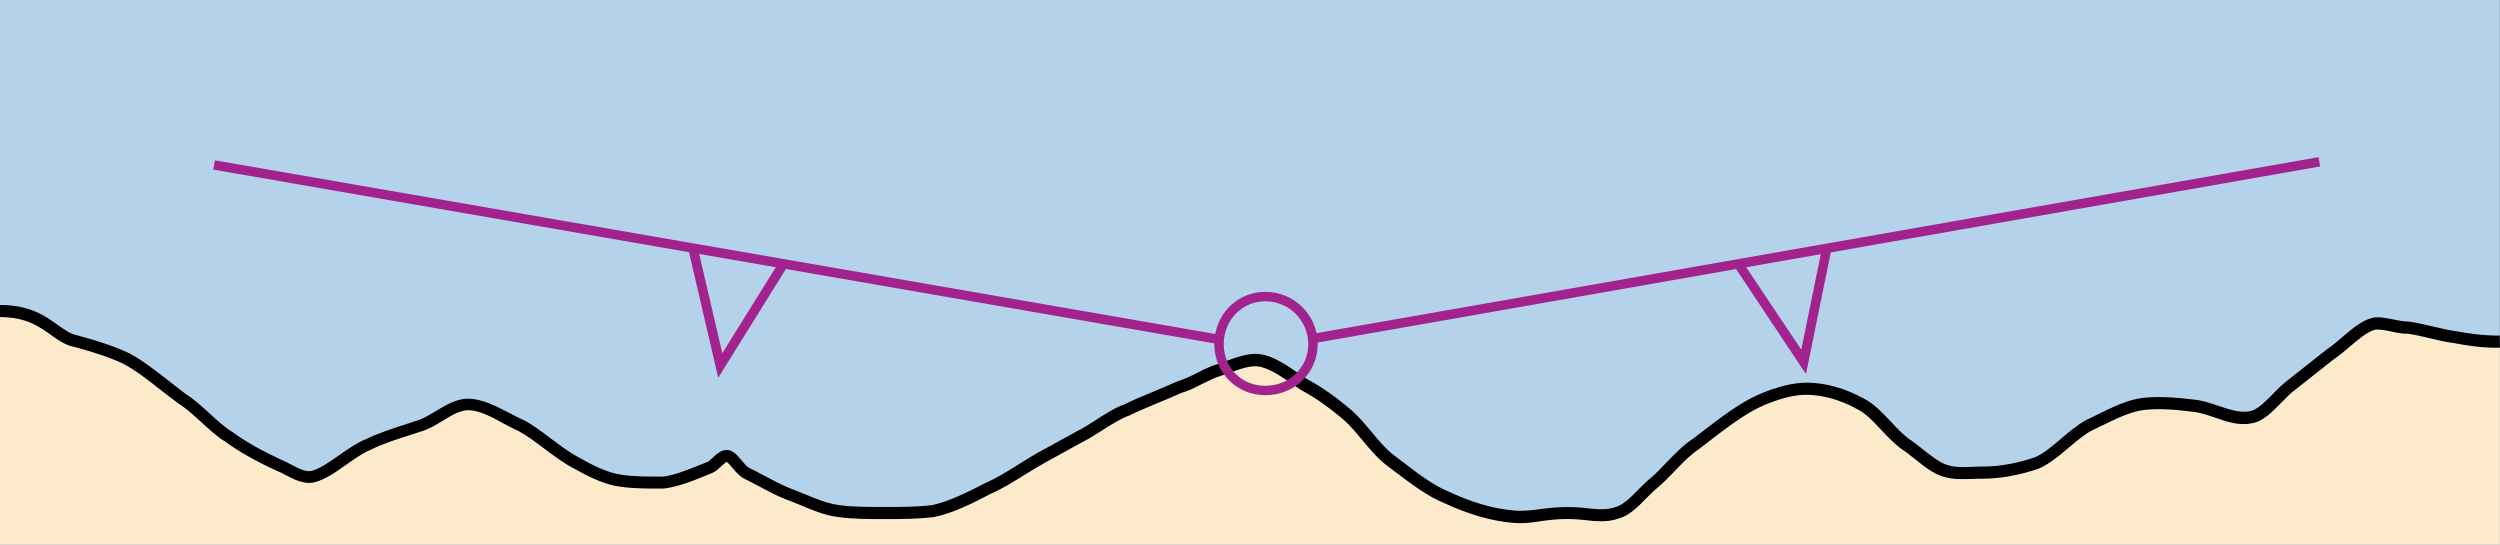 <?xml version="1.0" encoding="utf-8"?>
<!-- Generator: Adobe Illustrator 19.2.0, SVG Export Plug-In . SVG Version: 6.00 Build 0)  -->
<svg version="1.1" id="Layer_1" xmlns="http://www.w3.org/2000/svg" xmlns:xlink="http://www.w3.org/1999/xlink" x="0px" y="0px"
	 viewBox="0 0 121.9 26.55" style="enable-background:new 0 0 121.9 26.55;" xml:space="preserve">
<rect x="0" y="0" width="121.9" height="26.55" fill="#808080" stroke="none"/>
<style type="text/css">
	.st0{fill-rule:evenodd;clip-rule:evenodd;fill:#B5D2EB;}
	.st1{fill-rule:evenodd;clip-rule:evenodd;fill:#FCEACA;}
	.st2{fill:#A3238E;}
</style>
<g>
	<rect x="0" y="0" class="st0" width="121.89" height="26.55"/>
</g>
<g>
	<g>
		<path class="st1" d="M119.67,16.74c-0.4-0.05-0.83-0.15-1.24-0.25c-0.37-0.09-0.72-0.17-1.04-0.22c-0.29,0-0.54-0.05-0.81-0.11
			c-0.3-0.06-0.59-0.12-0.79-0.08c-0.36,0.1-0.79,0.46-1.21,0.82c-0.26,0.22-0.53,0.45-0.8,0.63l-1.86,1.47
			c-0.22,0.16-0.44,0.38-0.67,0.62c-0.45,0.46-0.92,0.95-1.47,1.02c-0.59,0.13-1.21-0.08-1.81-0.29c-0.36-0.12-0.7-0.24-1.02-0.27
			c-0.78-0.1-1.68-0.18-2.4-0.09c-0.63,0.07-1.31,0.4-1.97,0.72c-0.2,0.1-0.4,0.19-0.59,0.28c-0.36,0.19-0.75,0.52-1.13,0.84
			c-0.46,0.39-0.95,0.8-1.46,1.02c-0.93,0.32-1.89,0.49-2.7,0.49c-0.16,0-0.32,0.01-0.48,0.01c-0.51,0.02-1.05,0.04-1.5-0.12
			c-0.46-0.13-0.92-0.5-1.37-0.86c-0.22-0.18-0.43-0.35-0.63-0.47c-0.37-0.27-0.69-0.61-1-0.94c-0.39-0.42-0.76-0.81-1.15-1
			c-0.82-0.46-1.71-0.72-2.51-0.72c-0.58,0-1.29,0.18-2.11,0.53c-0.83,0.37-1.7,1.03-2.54,1.68c-0.19,0.15-0.38,0.29-0.56,0.43
			c-0.42,0.28-0.81,0.69-1.2,1.09c-0.26,0.27-0.52,0.54-0.78,0.76c-0.2,0.16-0.39,0.35-0.59,0.55c-0.41,0.42-0.84,0.85-1.34,0.99
			c-0.55,0.2-1.16,0.14-1.74,0.07c-0.64-0.07-1.28-0.05-1.92,0.04c-0.38,0.05-0.78,0.1-1.16,0.1c-0.13,0-0.26-0.01-0.39-0.02
			c-1.02-0.08-2.14-0.41-3.32-0.96c-0.78-0.31-1.59-0.92-2.36-1.51c-0.17-0.13-0.34-0.26-0.51-0.38c-0.41-0.32-0.78-0.77-1.14-1.2
			c-0.3-0.36-0.59-0.71-0.87-0.95c-0.7-0.61-1.43-1.12-2.06-1.45c-0.15-0.1-0.29-0.19-0.42-0.28c-0.56-0.39-1.2-0.83-1.71-0.89
			c-0.38-0.06-0.9,0.13-1.36,0.3c-0.16,0.06-0.31,0.11-0.45,0.16c-0.3,0.09-0.6,0.24-0.92,0.4c-0.33,0.17-0.67,0.34-1.02,0.44
			c-0.32,0.15-0.71,0.31-1.1,0.47c-0.5,0.21-1.01,0.42-1.44,0.63c-0.43,0.16-0.84,0.42-1.28,0.7c-0.33,0.21-0.67,0.43-1.01,0.6
			c-0.24,0.13-0.53,0.29-0.81,0.44c-0.3,0.17-0.61,0.34-0.89,0.48c-0.35,0.19-0.73,0.42-1.1,0.65c-0.56,0.35-1.14,0.71-1.68,0.94
			c-0.83,0.44-1.82,0.94-2.75,1.13c-0.81,0.1-1.62,0.1-2.41,0.1c-0.79,0-1.61,0-2.27-0.1c-0.62-0.07-1.26-0.33-1.87-0.59
			c-0.23-0.09-0.45-0.19-0.66-0.26c-0.47-0.18-0.95-0.44-1.38-0.67c-0.25-0.13-0.49-0.26-0.7-0.36c-0.22-0.12-0.39-0.32-0.55-0.51
			c-0.08-0.1-0.23-0.28-0.29-0.3c-0.04,0.01-0.2,0.16-0.29,0.24c-0.13,0.12-0.26,0.24-0.4,0.3l-0.32,0.13
			c-0.63,0.26-1.35,0.55-2.04,0.63c-0.74,0-1.53,0-2.14-0.09c-0.61-0.08-1.32-0.36-2.21-0.87c-0.5-0.25-1.01-0.63-1.5-1
			c-0.44-0.33-0.85-0.64-1.25-0.85c-0.21-0.09-0.44-0.22-0.68-0.34C23.98,20.33,23.36,20,22.83,20c-0.39,0-0.81,0.25-1.25,0.52
			c-0.3,0.18-0.61,0.37-0.93,0.48c-0.21,0.07-0.43,0.14-0.66,0.22c-0.66,0.21-1.34,0.43-1.9,0.7c-0.41,0.16-0.82,0.46-1.22,0.74
			c-0.52,0.37-1.06,0.75-1.6,0.87c-0.49,0.08-0.94-0.16-1.35-0.37c-0.14-0.08-0.28-0.15-0.41-0.2c-1-0.45-1.85-0.93-2.53-1.43
			c-0.38-0.23-0.78-0.6-1.17-0.95c-0.36-0.33-0.74-0.68-1.1-0.9c-0.29-0.21-0.56-0.43-0.84-0.64c-0.62-0.49-1.26-0.99-1.85-1.3
			c-0.58-0.28-1.35-0.55-2.34-0.81c-0.47-0.08-0.83-0.34-1.21-0.61c-0.56-0.4-1.2-0.86-2.47-0.86v11.09h121.89v-9.59
			C121.02,16.99,120.14,16.83,119.67,16.74z"/>
	</g>
</g>
<g>
	<path d="M74.13,25.51c-0.13,0-0.26-0.01-0.39-0.02c-1.02-0.09-2.14-0.41-3.32-0.96c-0.78-0.31-1.59-0.92-2.37-1.51
		c-0.17-0.13-0.34-0.26-0.5-0.38c-0.41-0.32-0.78-0.77-1.14-1.2c-0.3-0.36-0.59-0.71-0.87-0.95c-0.7-0.6-1.43-1.12-2.06-1.45
		c-0.15-0.1-0.29-0.19-0.42-0.28c-0.56-0.39-1.2-0.83-1.71-0.89c-0.38-0.06-0.9,0.13-1.36,0.29c-0.16,0.06-0.31,0.11-0.45,0.16
		c-0.3,0.09-0.6,0.24-0.92,0.4c-0.33,0.17-0.67,0.34-1.02,0.44c-0.32,0.15-0.71,0.31-1.1,0.47c-0.5,0.21-1.01,0.42-1.44,0.63
		c-0.43,0.16-0.84,0.42-1.28,0.7c-0.33,0.21-0.67,0.43-1.01,0.6c-0.25,0.13-0.53,0.29-0.82,0.45c-0.3,0.17-0.6,0.33-0.87,0.48
		c-0.35,0.19-0.73,0.42-1.1,0.65c-0.56,0.35-1.14,0.71-1.68,0.94c-0.83,0.44-1.82,0.94-2.75,1.13c-0.81,0.1-1.62,0.1-2.41,0.1
		c-0.79,0-1.6,0-2.27-0.1c-0.62-0.07-1.25-0.33-1.86-0.59c-0.23-0.09-0.45-0.19-0.66-0.26c-0.47-0.18-0.95-0.44-1.38-0.67
		c-0.25-0.13-0.49-0.26-0.7-0.36c-0.22-0.12-0.39-0.32-0.55-0.51c-0.08-0.1-0.23-0.27-0.29-0.3c-0.04,0.01-0.2,0.16-0.29,0.24
		c-0.13,0.12-0.26,0.24-0.41,0.3l-0.32,0.13c-0.63,0.26-1.35,0.55-2.04,0.63c-0.73,0.01-1.53,0-2.14-0.09
		c-0.61-0.08-1.32-0.36-2.21-0.87c-0.5-0.25-1.01-0.63-1.5-1c-0.44-0.33-0.85-0.64-1.25-0.85c-0.21-0.09-0.44-0.22-0.68-0.34
		C23.99,20.33,23.36,20,22.83,20c-0.39,0-0.81,0.25-1.25,0.52c-0.3,0.18-0.61,0.37-0.93,0.48c-0.21,0.07-0.43,0.14-0.65,0.21
		c-0.66,0.21-1.35,0.43-1.9,0.71c-0.41,0.16-0.82,0.46-1.22,0.74c-0.52,0.37-1.06,0.75-1.61,0.87c-0.48,0.08-0.94-0.16-1.35-0.37
		c-0.14-0.08-0.28-0.15-0.41-0.2c-1.01-0.46-1.85-0.93-2.53-1.43c-0.39-0.23-0.78-0.6-1.17-0.95c-0.36-0.33-0.74-0.68-1.1-0.9
		c-0.29-0.21-0.56-0.43-0.84-0.64c-0.62-0.49-1.26-0.99-1.85-1.3c-0.58-0.28-1.37-0.55-2.34-0.81c-0.47-0.08-0.83-0.34-1.21-0.61
		c-0.56-0.4-1.2-0.86-2.47-0.86v-0.59c1.46,0,2.21,0.54,2.81,0.97c0.34,0.24,0.64,0.46,0.99,0.52c1.05,0.28,1.86,0.56,2.49,0.86
		c0.65,0.34,1.31,0.86,1.95,1.36c0.27,0.21,0.54,0.42,0.8,0.62c0.38,0.23,0.78,0.6,1.17,0.95c0.36,0.33,0.74,0.68,1.1,0.9
		c0.67,0.49,1.48,0.94,2.43,1.38c0.13,0.05,0.29,0.13,0.45,0.22c0.34,0.18,0.69,0.36,0.96,0.32c0.41-0.09,0.88-0.42,1.38-0.77
		c0.43-0.3,0.87-0.61,1.32-0.79c0.57-0.28,1.28-0.51,1.96-0.73c0.22-0.07,0.43-0.14,0.63-0.21c0.26-0.09,0.54-0.26,0.82-0.43
		c0.5-0.3,1.01-0.6,1.56-0.6c0.67,0,1.37,0.36,2.04,0.71c0.23,0.12,0.45,0.24,0.67,0.33c0.46,0.24,0.91,0.58,1.34,0.91
		c0.47,0.35,0.96,0.72,1.42,0.95c0.83,0.48,1.49,0.74,2.02,0.81c0.57,0.09,1.34,0.09,2.02,0.09c0.57-0.07,1.25-0.35,1.85-0.59
		l0.33-0.13c0.04-0.02,0.15-0.12,0.22-0.18c0.2-0.19,0.42-0.4,0.71-0.4c0.3,0,0.51,0.26,0.72,0.51c0.12,0.14,0.25,0.3,0.36,0.36
		c0.21,0.1,0.46,0.23,0.72,0.37c0.43,0.23,0.88,0.47,1.31,0.64c0.21,0.08,0.44,0.17,0.68,0.27c0.57,0.24,1.16,0.48,1.71,0.54
		c0.63,0.09,1.43,0.09,2.2,0.09c0.77,0,1.57,0,2.31-0.09c0.83-0.18,1.78-0.65,2.6-1.08c0.52-0.22,1.08-0.57,1.62-0.91
		c0.39-0.24,0.77-0.48,1.14-0.68c0.27-0.14,0.56-0.3,0.86-0.47c0.29-0.16,0.58-0.32,0.84-0.46c0.32-0.16,0.64-0.37,0.96-0.57
		c0.44-0.29,0.9-0.58,1.37-0.75c0.41-0.2,0.92-0.42,1.44-0.63c0.38-0.16,0.77-0.32,1.12-0.48c0.34-0.1,0.64-0.25,0.96-0.41
		c0.33-0.17,0.67-0.34,1.02-0.44c0.13-0.04,0.27-0.09,0.42-0.15c0.53-0.19,1.12-0.41,1.64-0.33c0.64,0.08,1.31,0.54,1.96,0.99
		c0.13,0.09,0.26,0.18,0.39,0.26c0.64,0.33,1.41,0.88,2.14,1.51c0.32,0.28,0.62,0.64,0.94,1.02c0.34,0.41,0.69,0.83,1.05,1.11
		c0.16,0.12,0.33,0.25,0.5,0.38c0.74,0.57,1.51,1.15,2.24,1.44c1.13,0.53,2.18,0.83,3.14,0.91c0.44,0.05,0.92-0.01,1.42-0.08
		c0.67-0.09,1.37-0.12,2.07-0.04c0.54,0.06,1.05,0.12,1.5-0.05c0.37-0.11,0.74-0.48,1.1-0.85c0.21-0.21,0.42-0.42,0.63-0.59
		c0.24-0.2,0.48-0.46,0.73-0.72c0.41-0.42,0.83-0.86,1.29-1.16c0.17-0.13,0.35-0.27,0.54-0.41c0.87-0.67,1.78-1.36,2.67-1.75
		c0.9-0.39,1.69-0.58,2.35-0.58c0.91,0,1.89,0.28,2.79,0.78c0.47,0.23,0.89,0.68,1.3,1.11c0.29,0.31,0.59,0.63,0.9,0.86
		c0.2,0.12,0.43,0.31,0.67,0.5c0.4,0.32,0.82,0.65,1.18,0.76c0.36,0.13,0.83,0.11,1.29,0.09c0.17-0.01,0.34-0.01,0.5-0.01
		c0.74,0,1.65-0.16,2.49-0.45c0.41-0.17,0.86-0.55,1.29-0.92c0.4-0.34,0.82-0.69,1.25-0.92c0.2-0.09,0.39-0.18,0.58-0.28
		c0.7-0.34,1.43-0.7,2.16-0.78c0.78-0.09,1.72-0.01,2.53,0.09c0.37,0.04,0.76,0.17,1.14,0.3c0.55,0.18,1.07,0.36,1.52,0.26
		c0.37-0.05,0.76-0.46,1.15-0.85c0.24-0.25,0.49-0.5,0.74-0.68l1.87-1.48c0.26-0.17,0.52-0.39,0.76-0.6
		c0.47-0.4,0.95-0.81,1.46-0.94c0.33-0.07,0.69,0.01,1.04,0.08c0.25,0.05,0.5,0.1,0.73,0.1c0.39,0.05,0.77,0.14,1.14,0.23
		c0.39,0.09,0.8,0.19,1.18,0.24c0.47,0.08,1.3,0.23,2.13,0.21l0.01,0.59c-0.86,0.03-1.75-0.13-2.23-0.22
		c-0.4-0.05-0.83-0.15-1.24-0.25c-0.37-0.09-0.72-0.17-1.04-0.21c-0.25,0.01-0.54-0.05-0.81-0.11c-0.3-0.06-0.59-0.12-0.79-0.08
		c-0.36,0.1-0.79,0.46-1.21,0.82c-0.26,0.22-0.53,0.45-0.8,0.63l-1.86,1.47c-0.22,0.16-0.44,0.38-0.67,0.62
		c-0.45,0.46-0.92,0.95-1.47,1.02c-0.59,0.13-1.21-0.08-1.81-0.29c-0.36-0.12-0.71-0.24-1.02-0.27c-0.79-0.1-1.68-0.18-2.4-0.09
		c-0.63,0.07-1.31,0.4-1.97,0.72c-0.2,0.1-0.39,0.19-0.58,0.28c-0.36,0.19-0.75,0.52-1.13,0.84c-0.46,0.39-0.95,0.8-1.46,1.02
		c-0.93,0.32-1.88,0.49-2.7,0.49c-0.16,0-0.32,0-0.48,0.01c-0.51,0.02-1.05,0.04-1.5-0.12c-0.46-0.13-0.92-0.5-1.37-0.86
		c-0.22-0.17-0.43-0.35-0.63-0.47c-0.37-0.27-0.69-0.61-1-0.94c-0.39-0.42-0.76-0.81-1.15-1c-0.82-0.46-1.71-0.71-2.51-0.71
		c-0.58,0-1.29,0.18-2.11,0.53c-0.83,0.37-1.7,1.03-2.55,1.68c-0.19,0.15-0.38,0.29-0.56,0.43c-0.42,0.28-0.82,0.69-1.2,1.09
		c-0.26,0.27-0.52,0.54-0.78,0.76c-0.2,0.16-0.39,0.35-0.59,0.55c-0.41,0.42-0.84,0.85-1.34,0.99c-0.55,0.2-1.16,0.14-1.74,0.07
		c-0.64-0.07-1.28-0.05-1.92,0.04C74.9,25.45,74.51,25.51,74.13,25.51z"/>
</g>
<g>
	<path class="st2" d="M61.7,19.27c-1.4,0-2.49-1.09-2.49-2.49c0-1.43,1.09-2.55,2.49-2.55c1.41,0,2.55,1.14,2.55,2.55
		C64.25,18.17,63.13,19.27,61.7,19.27z M61.7,14.69c-1.14,0-2.03,0.92-2.03,2.09c0,1.16,0.87,2.03,2.03,2.03
		c1.17,0,2.09-0.89,2.09-2.03C63.79,15.63,62.85,14.69,61.7,14.69z"/>
</g>
<g>
	
		<rect x="34.71" y="-12.58" transform="matrix(0.171 -0.985 0.985 0.171 16.856 44.611)" class="st2" width="0.46" height="49.74"/>
</g>
<g>
	<rect x="63.7" y="12" transform="matrix(0.985 -0.173 0.173 0.985 -0.781 15.471)" class="st2" width="49.76" height="0.46"/>
</g>
<g>
	<polygon class="st2" points="35.02,18.42 33.56,12.14 34.01,12.03 35.22,17.22 37.99,12.77 38.38,13.02 	"/>
</g>
<g>
	<polygon class="st2" points="88.06,18.24 84.51,12.91 84.89,12.65 87.83,17.05 88.88,11.92 89.33,12.01 	"/>
</g>
<g>
</g>
<g>
</g>
<g>
</g>
<g>
</g>
<g>
</g>
<g>
</g>
</svg>
